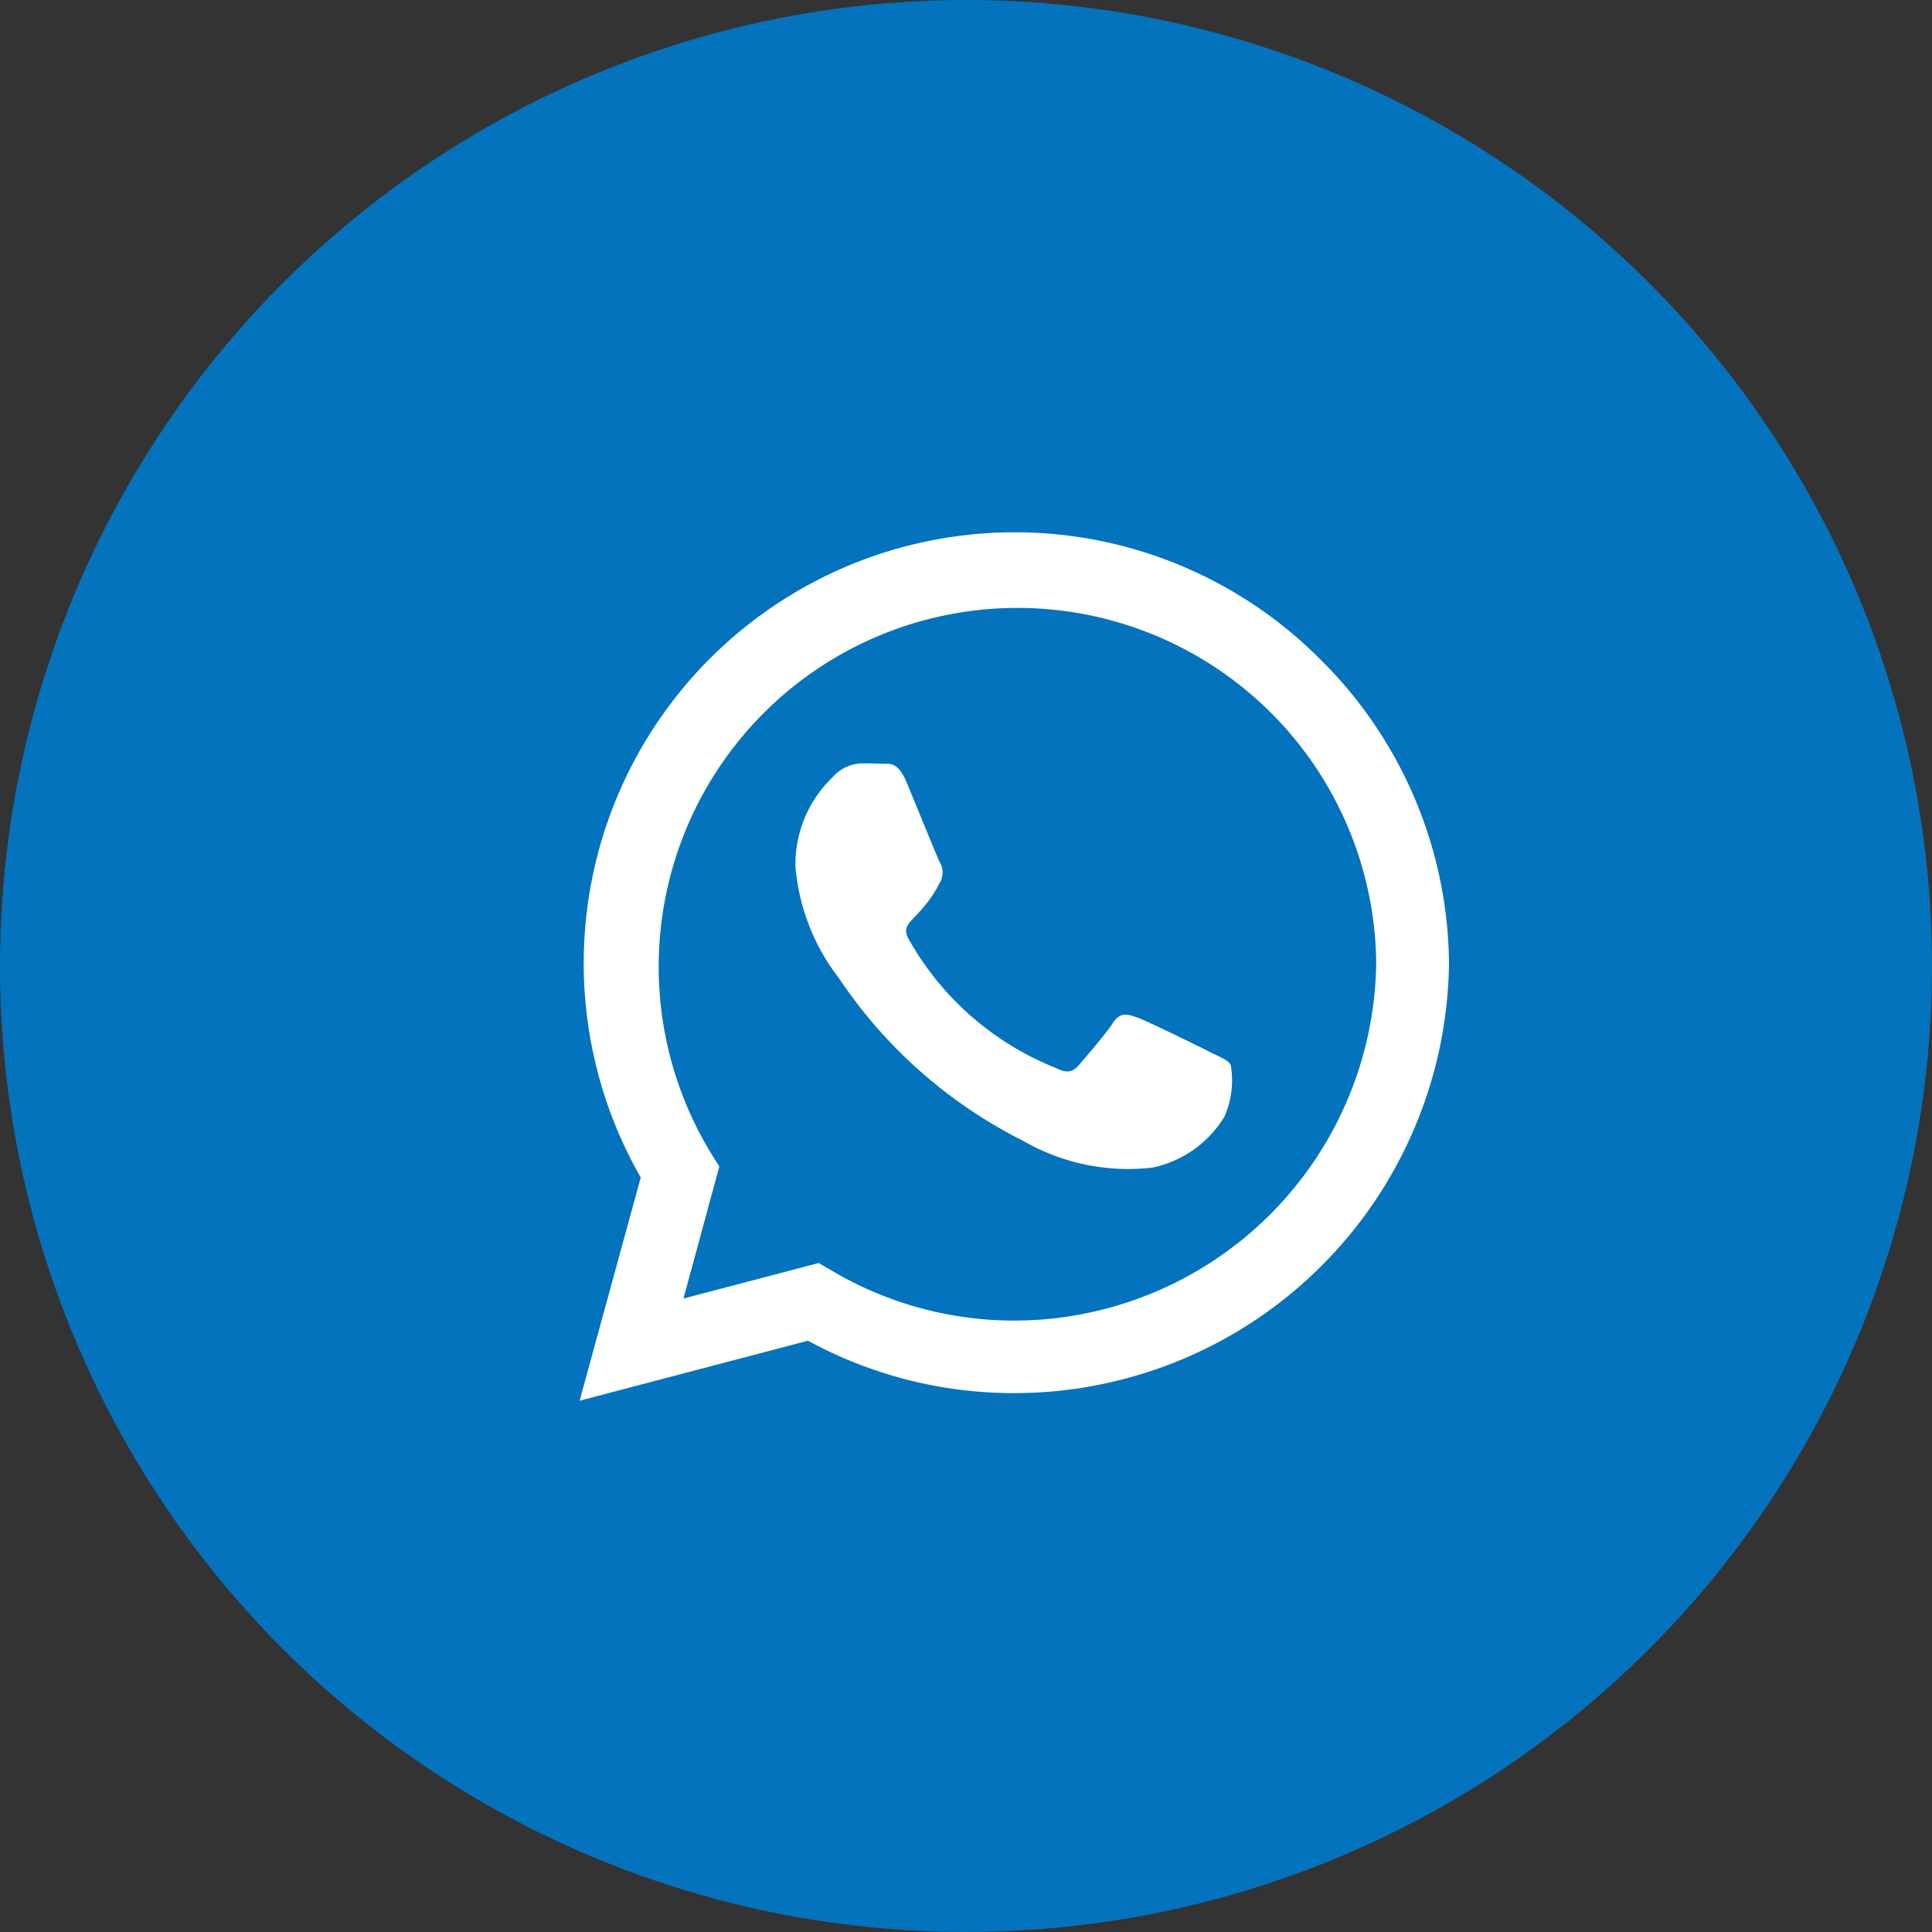 <svg xmlns="http://www.w3.org/2000/svg" width="40" height="40" viewBox="0 0 40 40">
  <rect x="0" y="0" width="40" height="40" fill="#333333" stroke="none"/>
  <g id="whatsapp" transform="translate(-145 -539)">
    <circle id="box" cx="20" cy="20" r="20" transform="translate(145 539)" fill="#0373be"/>
    <path id="whatsapp-2" data-name="whatsapp" d="M15.3,4.866A8.923,8.923,0,0,0,1.266,15.629L0,20.25l4.729-1.242a8.892,8.892,0,0,0,4.263,1.085H9a9.005,9.005,0,0,0,9-8.92A8.955,8.955,0,0,0,15.3,4.866ZM9,18.591a7.4,7.4,0,0,1-3.777-1.033L4.95,17.4l-2.8.735L2.893,15.4l-.177-.281a7.428,7.428,0,1,1,13.777-3.942A7.5,7.5,0,0,1,9,18.591Zm4.066-5.553c-.221-.112-1.318-.651-1.523-.723s-.354-.113-.5.112-.575.723-.707.876-.261.169-.482.056a6.067,6.067,0,0,1-3.033-2.652c-.229-.394.229-.366.655-1.217a.413.413,0,0,0-.02-.39c-.056-.112-.5-1.209-.687-1.655s-.366-.374-.5-.382-.277-.008-.426-.008a.826.826,0,0,0-.595.277,2.5,2.5,0,0,0-.779,1.86A4.366,4.366,0,0,0,5.368,11.5a9.959,9.959,0,0,0,3.809,3.367,4.361,4.361,0,0,0,2.676.558,2.283,2.283,0,0,0,1.5-1.061,1.864,1.864,0,0,0,.129-1.061C13.432,13.2,13.283,13.146,13.062,13.038Z" transform="translate(157 547.75)" fill="#fff"/>
  </g>
</svg>

